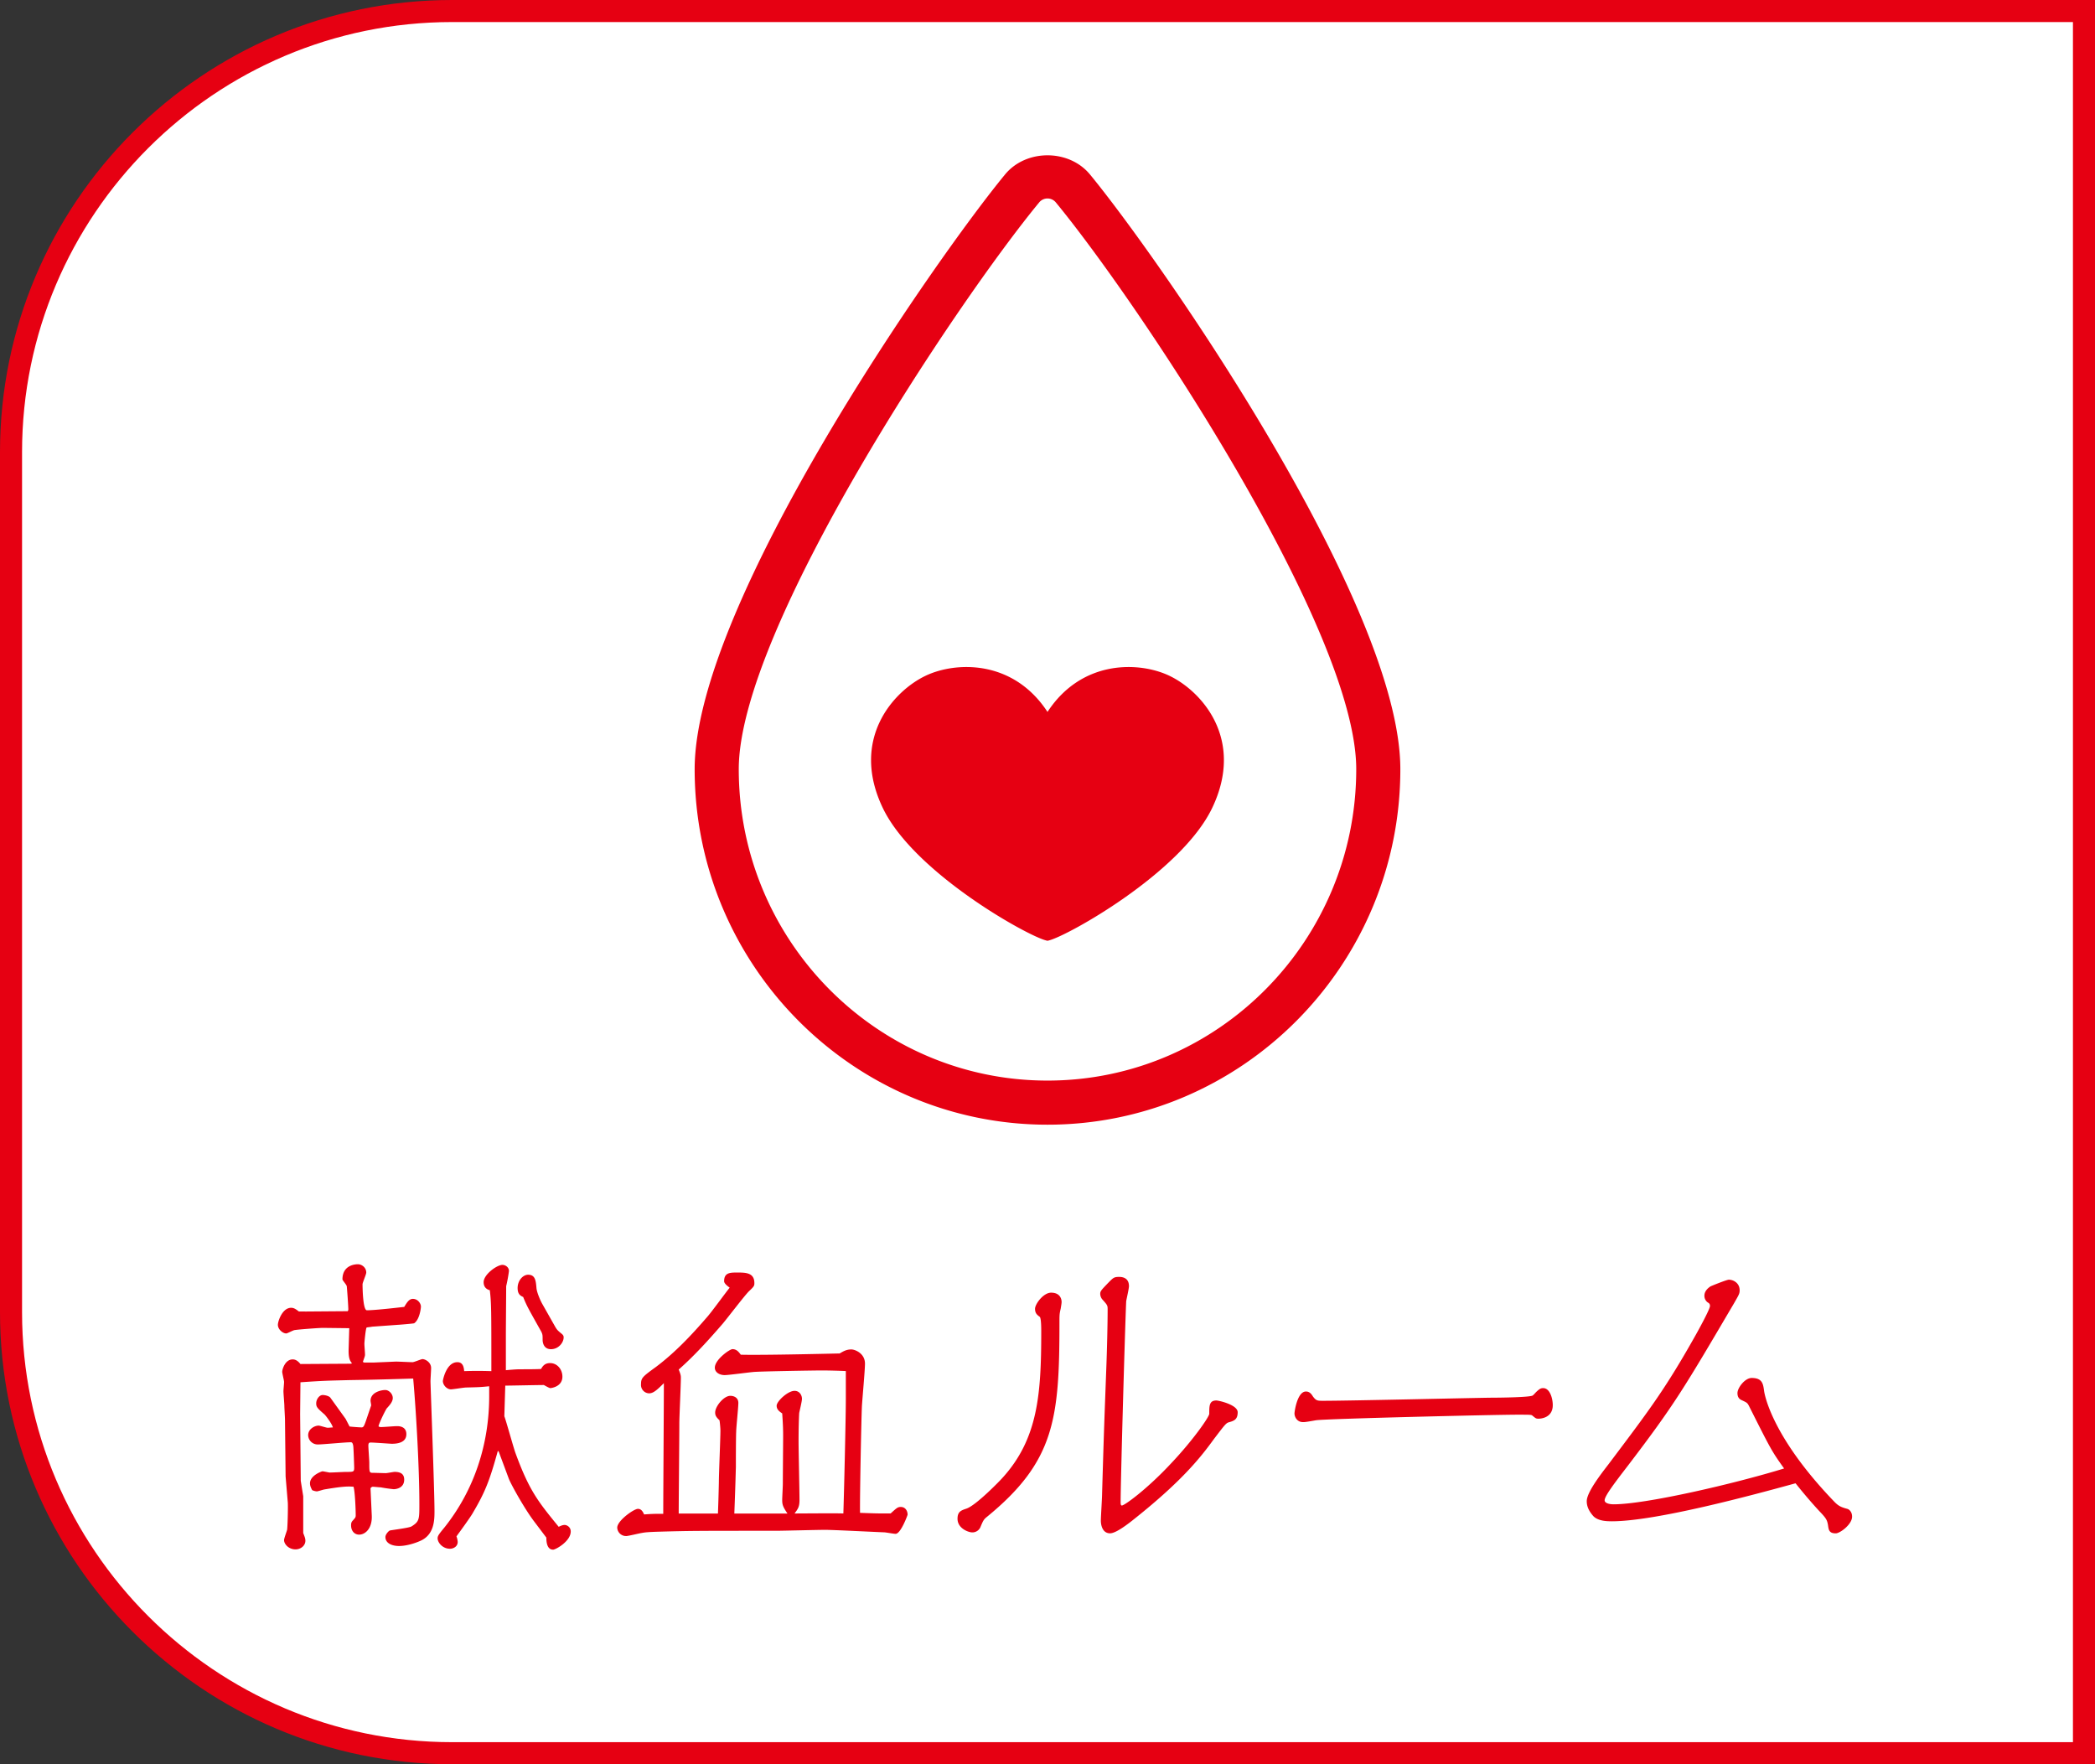 <svg xmlns="http://www.w3.org/2000/svg" id="unav_room_s" width="95" height="80" data-name="unav_room_s" version="1.1"><rect width="100%" height="100%" fill="#333333" stroke="none"/><defs><style>.st0{fill:#e60012}</style></defs><path d="M20.5.5h74v79h-74c-11.038 0-20-8.961-20-20v-39c0-11.038 8.962-20 20-20Z" style="fill:#fff"/><path d="M95 80H20.5C9.196 80 0 70.804 0 59.5v-39C0 9.196 9.196 0 20.5 0H95v80ZM20.5 1C9.748 1 1 9.748 1 20.5v39C1 70.252 9.748 79 20.5 79H94V1H20.5Z" class="st0"/><path d="m13.834 59.472 1.933-.015a.149.149 0 0 0 .028-.069c0-.183-.056-.925-.07-1.064-.014-.07-.196-.267-.196-.309 0-.687.645-.687.701-.687.168 0 .378.141.378.378 0 .085-.168.449-.168.533 0 .14.014 1.176.196 1.176.42 0 1.681-.153 1.695-.153.126-.21.224-.364.392-.364.224 0 .364.21.364.35 0 .099-.07.603-.308.757-.028.014-.7.07-.742.07l-1.163.084c-.042.014-.238.027-.252.042-.042.069-.098.658-.098.729 0 .084.028.42.028.49 0 .069-.014.098-.098.336l.056.028h.462l.98-.042c.126 0 .645.027.756.027.07 0 .393-.14.448-.14.126 0 .393.14.393.406 0 .098-.028.518-.028.603 0 .153.182 4.958.182 5.883 0 .42-.014 1.064-.63 1.345-.28.126-.658.238-.98.238s-.616-.126-.616-.406c0-.126.154-.28.196-.294.014-.015.84-.112.98-.183.364-.224.364-.322.364-1.022 0-1.555-.14-4.118-.28-5.688-.869.028-1.947.057-2.872.07-1.093.028-1.205.028-2.241.099l-.014 1.442.028 3.025.112.7v1.667c.056.154.098.238.098.351 0 .224-.21.392-.448.392-.308 0-.519-.237-.519-.42 0-.084.126-.406.14-.477.028-.266.042-1.148.028-1.246l-.098-1.163-.028-2.563c0-.098-.028-.546-.028-.63 0-.098-.042-.574-.042-.673 0-.056.028-.35.028-.42s-.084-.392-.084-.462c0-.099.126-.561.477-.561.168 0 .28.126.35.21l2.269-.014.07-.014c-.084-.112-.168-.211-.154-.659l.028-.938-1.191-.014c-.182 0-1.106.07-1.274.098-.07 0-.336.154-.393.154-.154 0-.378-.182-.378-.392 0-.154.196-.771.602-.771.14 0 .238.084.351.168h.28Zm1.835 4.861.182.351c.056.014.462.042.546.042s.112-.057.196-.294c.07-.211.182-.533.238-.701 0-.042-.028-.182-.028-.21 0-.378.462-.49.672-.49.154 0 .336.168.336.364 0 .183-.168.351-.28.477-.14.238-.364.729-.364.798 0 .028.07.042.098.042.154 0 .602-.042.742-.042.126 0 .42.028.42.364 0 .379-.392.435-.659.435-.056 0-.798-.056-.952-.056-.056 0-.112 0-.112.14 0 .112.042.658.042.771 0 .406 0 .462.14.462.098 0 .519.015.603.015.07 0 .35-.057.406-.057.294 0 .434.112.434.351 0 .42-.434.434-.476.434a6.99 6.99 0 0 1-.588-.084c-.056 0-.308-.027-.351-.027-.042 0-.056.014-.098.042l-.014.042.056 1.219c.028.588-.294.868-.574.868-.21 0-.364-.168-.364-.42 0-.099.014-.154.084-.225.112-.126.126-.14.126-.238 0-.224-.028-1.036-.098-1.288-.294-.028-.602 0-1.345.126-.056.014-.28.084-.322.084a.65.65 0 0 1-.21-.057c-.056-.111-.098-.195-.098-.308 0-.364.546-.546.561-.546.056 0 .294.056.336.056.126 0 .645-.028.743-.028.336 0 .364 0 .364-.196 0-.056-.028-.896-.042-.98-.028-.168-.07-.168-.126-.168-.238 0-1.261.099-1.471.099a.432.432 0 0 1-.448-.421c0-.28.294-.434.477-.434.056 0 .35.098.406.098.07 0 .154-.014.238-.014-.042-.168-.308-.519-.378-.589-.322-.28-.378-.336-.378-.504 0-.183.14-.378.294-.378.098 0 .294.042.351.126l.686.952Zm7.27-2.2c.154-.014.448-.042.645-.042.238 0 .742 0 .952-.014.07-.126.168-.267.406-.267.322 0 .561.28.561.616 0 .463-.519.519-.546.519-.042 0-.168-.07-.294-.14-.28 0-1.499.027-1.751.027l-.042 1.387c.098.267.42 1.443.504 1.667.63 1.724 1.037 2.214 1.961 3.348.056-.027.168-.084.266-.084.112 0 .28.099.28.295 0 .448-.686.826-.798.826-.28 0-.308-.351-.308-.547l-.56-.742c-.435-.574-1.065-1.709-1.149-1.947l-.448-1.204-.042-.042c-.378 1.373-.588 1.891-1.134 2.815-.098.182-.63.91-.743 1.064a.919.919 0 0 1 .056.252c0 .21-.196.309-.35.309-.336 0-.561-.28-.561-.477 0-.112.07-.196.322-.504 1.345-1.695 2.017-3.769 2.017-5.939v-.448c-.42.042-.476.042-1.037.056-.112 0-.602.084-.7.084-.182 0-.364-.195-.364-.378 0-.042.154-.854.658-.854.252 0 .294.225.308.406.477-.014.701-.014 1.233 0 0-2.773 0-3.081-.07-3.67-.112-.028-.28-.112-.28-.364 0-.35.602-.784.854-.784.126 0 .294.098.294.28a6.9 6.9 0 0 1-.126.687c0 .35-.014 1.904-.014 2.213v1.597Zm2.242-1.961c.07.112.084.14.252.28.112.084.126.126.126.196 0 .224-.224.532-.575.532-.364 0-.378-.364-.378-.421 0-.21 0-.237-.056-.364-.588-1.05-.658-1.162-.826-1.582-.126-.057-.252-.126-.252-.406 0-.337.238-.603.477-.603.322 0 .35.266.378.603.014.182.154.518.252.7l.602 1.064ZM32.556 68.633c.014-.379.028-.785.042-1.429 0-.364.07-1.989.07-2.326 0-.14-.028-.405-.042-.476-.168-.154-.196-.238-.196-.351 0-.28.392-.756.687-.756.168 0 .364.084.364.322 0 .21-.098 1.12-.098 1.303-.014.266-.014 1.387-.014 1.61-.014.448-.014.616-.07 2.102h2.409c-.21-.309-.238-.406-.238-.616 0-.112.028-.617.028-.729 0-.351.014-1.877.014-2.186 0-.322-.014-.603-.042-1.009-.196-.126-.252-.224-.252-.35 0-.196.504-.673.812-.673.224 0 .336.196.336.364 0 .112-.112.561-.126.645-.014.238-.028.714-.028 1.289 0 .42.042 2.269.042 2.647 0 .321-.07.405-.224.616.35 0 1.891-.015 2.213 0 .028-.827.112-4.301.112-5.197v-1.261a27.8 27.8 0 0 0-1.051-.028c-.378 0-2.914.042-3.138.07-.196.015-1.121.141-1.303.141-.238 0-.448-.126-.448-.337 0-.364.672-.84.799-.84.196 0 .294.14.378.252 1.051.028 4.371-.056 4.482-.056.168-.099.308-.183.532-.183.154 0 .617.168.617.645 0 .308-.126 1.667-.14 1.947-.028.672-.098 4.146-.084 4.818.743.028.799.028 1.387.028.28-.253.322-.295.462-.295.21 0 .308.183.308.351 0 .014-.308.868-.546.868-.084 0-.448-.069-.519-.069-.42-.015-2.297-.112-2.675-.112-.35 0-1.905.042-2.227.042-3.516 0-3.895 0-5.337.042-.435.014-.603.028-.743.056-.112.015-.616.141-.714.141a.398.398 0 0 1-.406-.379c0-.321.756-.854.938-.854.126 0 .21.085.28.253.392-.028.49-.028.869-.028 0-.938.028-5.085.028-5.925-.308.308-.476.462-.672.462a.38.38 0 0 1-.364-.42c0-.28.07-.337.687-.785.854-.644 1.597-1.429 2.297-2.241.182-.195.882-1.162 1.036-1.345-.028-.027-.252-.168-.252-.294 0-.393.28-.393.588-.393.378 0 .784 0 .784.477 0 .126-.014.154-.252.378-.21.211-1.008 1.261-1.19 1.472-.63.728-1.275 1.442-1.989 2.072.098.238.098.295.098.379 0 .322-.07 1.765-.07 2.059 0 .645-.028 3.502-.028 4.091h1.779ZM47.145 59.71c-.112-.084-.21-.154-.21-.364s.378-.729.728-.729c.462 0 .477.364.477.42 0 .057-.014.141-.042.309-.056.238-.056.28-.056.658 0 4.342-.224 6.275-3.292 8.782-.14.112-.168.169-.28.435a.4.4 0 0 1-.378.267c-.182 0-.672-.183-.672-.617 0-.321.154-.378.406-.462.448-.154 1.555-1.303 1.625-1.387 1.625-1.779 1.765-3.824 1.765-6.64 0-.14 0-.616-.07-.672Zm5.967 6.64c.994-1.051 1.723-2.102 1.723-2.241 0-.364 0-.603.322-.603.112 0 .967.196.967.532s-.168.393-.42.462c-.112.042-.169.112-.659.757-.532.729-1.345 1.82-3.6 3.613-.294.238-.841.659-1.106.659-.406 0-.42-.505-.42-.561 0-.196.056-1.037.056-1.219.084-2.899.098-3.193.196-5.827.027-.715.056-1.863.056-2.55 0-.182-.014-.195-.252-.462a.41.41 0 0 1-.084-.238c0-.126.042-.168.393-.532.195-.196.237-.238.462-.238.238 0 .448.099.448.421 0 .111-.112.588-.126.686-.057 1.317-.252 8.181-.252 9.105 0 .056 0 .154.056.154.126 0 1.162-.757 2.241-1.919ZM59.526 63.31c.154.21.211.21.477.21 1.205 0 6.569-.126 7.606-.14.336 0 1.751-.015 1.891-.099.042-.027.126-.126.168-.168.126-.112.183-.168.309-.168.308 0 .435.477.435.771 0 .603-.589.616-.645.616-.112 0-.126-.014-.28-.14-.042-.042-.112-.042-.687-.042-1.009 0-8.614.182-9.119.252-.098.014-.518.098-.603.084-.252 0-.378-.225-.378-.393 0-.084.126-.994.519-.994.154 0 .238.098.308.21ZM73.087 68.983c-.195 0-.616 0-.84-.238-.183-.21-.294-.42-.294-.672 0-.393.602-1.177.98-1.667 1.793-2.381 2.535-3.348 3.865-5.701.154-.266.743-1.331.743-1.484 0-.099-.042-.126-.112-.168a.372.372 0 0 1-.141-.295c0-.111.043-.266.267-.42.014-.014.742-.309.841-.309.21 0 .49.154.49.477 0 .154-.028.196-.253.589-2.283 3.88-2.689 4.58-4.804 7.354-.603.784-1.065 1.387-1.065 1.583 0 .14.238.182.406.182 1.457 0 5.449-.924 7.732-1.625-.574-.798-.616-.896-1.583-2.815-.084-.168-.098-.168-.364-.294-.111-.056-.168-.154-.168-.308 0-.238.337-.687.645-.687.49 0 .519.28.561.574 0 .014.224 1.947 3.151 5.001.21.224.322.279.631.363.056.015.21.112.21.351 0 .351-.547.757-.742.757-.309 0-.322-.169-.351-.379-.042-.224-.07-.294-.393-.63-.532-.574-.966-1.121-1.078-1.261-1.934.532-6.332 1.723-8.335 1.723ZM53.027 30.643c-1.344-.642-3.958-.757-5.527 1.639-1.569-2.396-4.183-2.281-5.528-1.639-1.464.699-3.43 2.877-1.943 5.99 1.403 2.939 6.586 5.823 7.417 6.014l.008.005c.01.005.025.006.046.004.021.002.036 0 .046-.004l.008-.005c.83-.191 6.013-3.075 7.416-6.014 1.486-3.113-.479-5.291-1.943-5.99Z" class="st0"/><path d="M47.5 51c-8.822 0-16-7.232-16-16.122 0-7.514 10.971-23.199 14.075-26.967.954-1.158 2.896-1.158 3.851 0C52.53 11.679 63.5 27.364 63.5 34.878c0 8.89-7.178 16.122-16 16.122Zm0-42a.488.488 0 0 0-.381.183C43.368 13.736 33.5 28.534 33.5 34.878 33.5 42.665 39.78 49 47.5 49s14-6.335 14-14.122c0-6.345-9.868-21.142-13.619-25.695A.488.488 0 0 0 47.5 9Z" class="st0"/></svg>